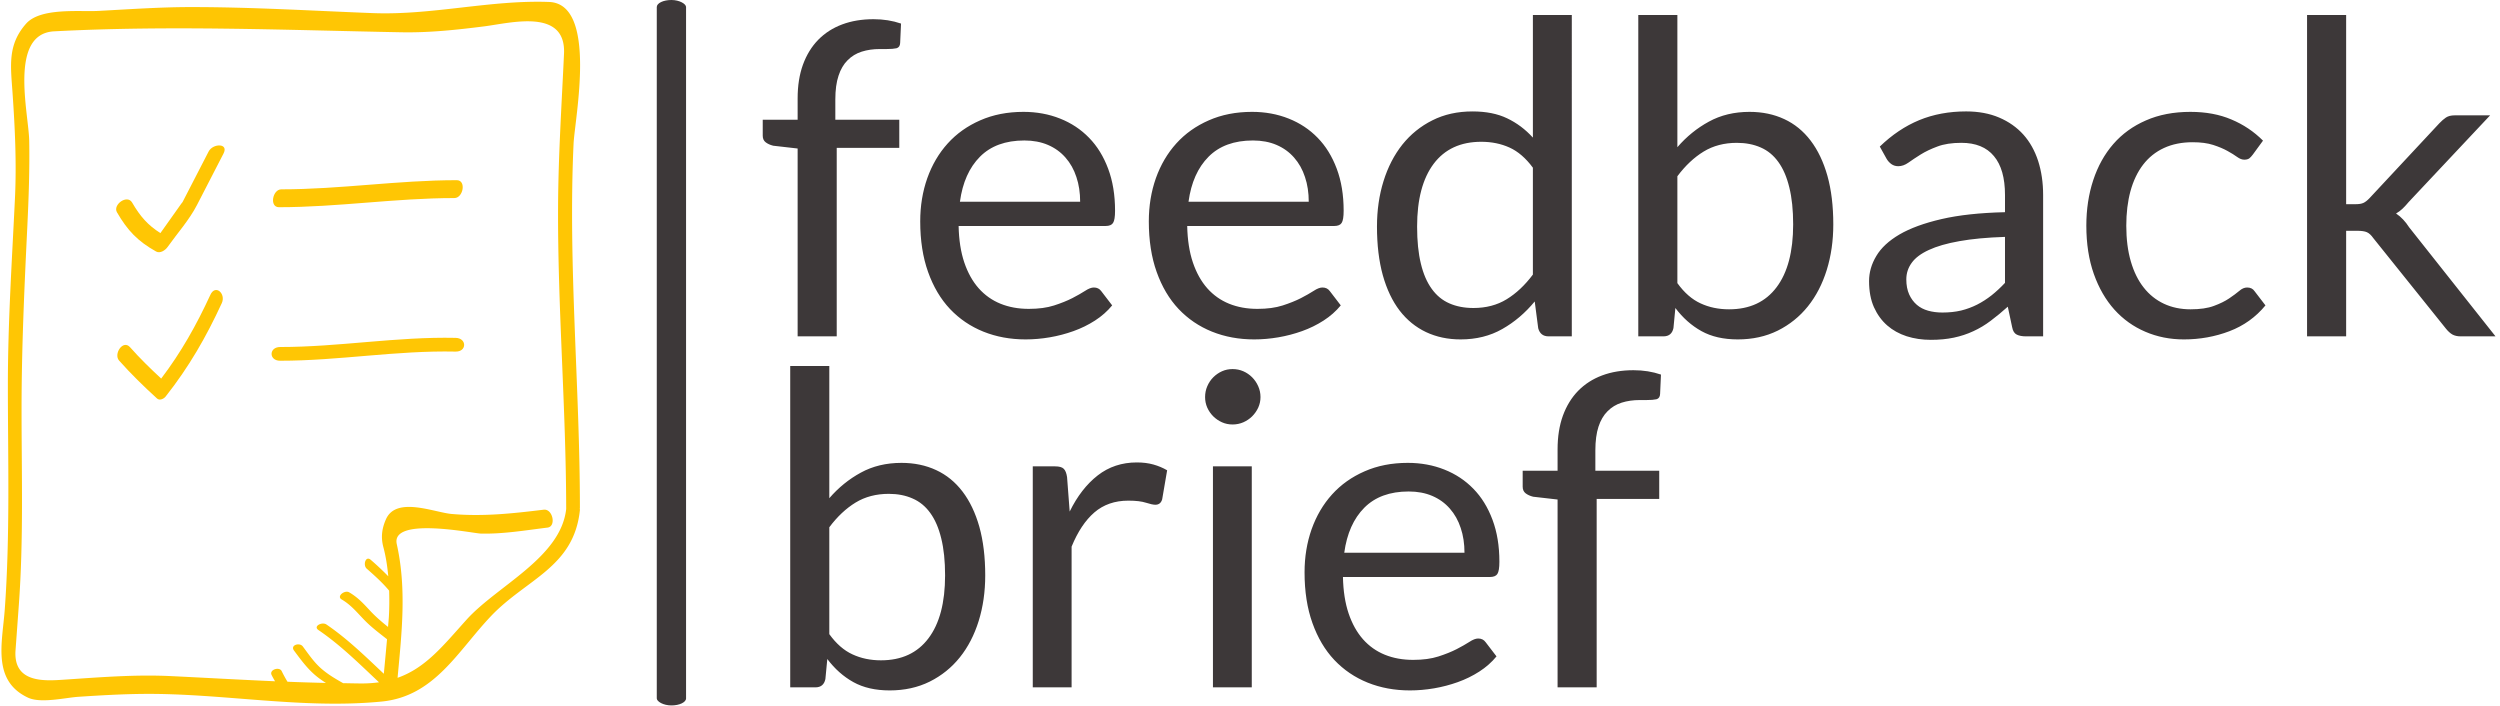 <svg xmlns="http://www.w3.org/2000/svg" version="1.1" xmlns:xlink="http://www.w3.org/1999/xlink" xmlns:svgjs="http://svgjs.dev/svgjs" width="2000" height="565" viewBox="0 0 2000 565"><g transform="matrix(1,0,0,1,-1.212,-0.325)"><svg viewBox="0 0 396 112" data-background-color="#ffffff" preserveAspectRatio="xMidYMid meet" height="565" width="2000" xmlns="http://www.w3.org/2000/svg" xmlns:xlink="http://www.w3.org/1999/xlink"><g id="tight-bounds" transform="matrix(1,0,0,1,0.24,0.064)"><svg viewBox="0 0 395.52 111.871" height="111.871" width="395.52"><g><svg viewBox="0 0 569.288 161.021" height="111.871" width="395.52"><g><rect width="6.686" height="161.021" x="149.581" y="0" fill="#3d3839" opacity="1" stroke-width="0" stroke="transparent" fill-opacity="1" class="rect-yte-0" data-fill-palette-color="primary" rx="1%" id="yte-0" data-palette-color="#3d3839"></rect></g><g transform="matrix(1,0,0,1,173.768,0.401)"><svg viewBox="0 0 395.52 160.219" height="160.219" width="395.52"><g id="textblocktransform"><svg viewBox="0 0 395.52 160.219" height="160.219" width="395.52" id="textblock"><g><svg viewBox="0 0 395.52 160.219" height="160.219" width="395.52"><g transform="matrix(1,0,0,1,0,0)"><svg width="395.52" viewBox="0.65 -36.83 198.6 77.41" height="160.219" data-palette-color="#3d3839"><svg></svg><svg></svg><g class="wordmark-text-0" data-fill-palette-color="primary" id="text-0"><path d="M9.13 0h-4.48v-21.53l-2.8-0.32c-0.347-0.087-0.633-0.217-0.86-0.39-0.227-0.173-0.34-0.427-0.34-0.76v0-1.83h4v-2.45c0-1.447 0.203-2.733 0.61-3.86 0.413-1.127 0.997-2.077 1.75-2.85 0.76-0.773 1.673-1.36 2.74-1.76 1.067-0.4 2.267-0.6 3.6-0.6v0c1.133 0 2.183 0.167 3.15 0.5v0l-0.1 2.22c-0.013 0.333-0.153 0.537-0.42 0.61-0.267 0.06-0.643 0.09-1.13 0.09v0h-0.77c-0.767 0-1.463 0.1-2.09 0.3-0.627 0.2-1.163 0.527-1.61 0.98-0.453 0.447-0.8 1.037-1.04 1.77-0.247 0.733-0.37 1.643-0.37 2.73v0 2.32h7.33v3.23h-7.17zM30.53-25.73v0c1.513 0 2.913 0.257 4.2 0.77 1.28 0.507 2.387 1.24 3.32 2.2 0.933 0.953 1.663 2.137 2.19 3.55 0.527 1.407 0.79 3.01 0.79 4.81v0c0 0.7-0.077 1.167-0.23 1.4-0.147 0.233-0.43 0.35-0.85 0.35v0h-16.85c0.033 1.6 0.25 2.993 0.65 4.18 0.4 1.18 0.95 2.167 1.65 2.96 0.7 0.787 1.533 1.377 2.5 1.77 0.967 0.393 2.05 0.59 3.25 0.59v0c1.12 0 2.083-0.13 2.89-0.39 0.807-0.26 1.503-0.54 2.09-0.84 0.58-0.3 1.067-0.577 1.46-0.83 0.393-0.26 0.73-0.39 1.01-0.39v0c0.367 0 0.65 0.14 0.85 0.42v0l1.25 1.63c-0.547 0.667-1.203 1.247-1.97 1.74-0.767 0.493-1.59 0.897-2.47 1.21-0.873 0.313-1.777 0.55-2.71 0.71-0.933 0.16-1.857 0.24-2.77 0.24v0c-1.753 0-3.367-0.297-4.84-0.89-1.473-0.593-2.75-1.46-3.83-2.6-1.073-1.14-1.91-2.553-2.51-4.24-0.6-1.68-0.9-3.613-0.9-5.8v0c0-1.767 0.27-3.417 0.81-4.95 0.547-1.533 1.327-2.86 2.34-3.98 1.02-1.127 2.263-2.01 3.73-2.65 1.467-0.647 3.117-0.97 4.95-0.97zM30.63-22.45v0c-2.153 0-3.847 0.62-5.08 1.86-1.233 1.24-2 2.96-2.3 5.16v0h13.78c0-1.033-0.143-1.977-0.43-2.83-0.28-0.86-0.697-1.603-1.25-2.23-0.547-0.627-1.217-1.11-2.01-1.45-0.793-0.34-1.697-0.51-2.71-0.51zM56.73-25.73v0c1.513 0 2.913 0.257 4.2 0.77 1.28 0.507 2.387 1.24 3.32 2.2 0.933 0.953 1.663 2.137 2.19 3.55 0.527 1.407 0.79 3.01 0.79 4.81v0c0 0.7-0.077 1.167-0.23 1.4-0.147 0.233-0.43 0.35-0.85 0.35v0h-16.85c0.033 1.6 0.25 2.993 0.65 4.18 0.4 1.18 0.95 2.167 1.65 2.96 0.7 0.787 1.533 1.377 2.5 1.77 0.967 0.393 2.05 0.59 3.25 0.59v0c1.12 0 2.083-0.13 2.89-0.39 0.807-0.26 1.503-0.54 2.09-0.84 0.58-0.3 1.067-0.577 1.46-0.83 0.393-0.26 0.73-0.39 1.01-0.39v0c0.367 0 0.65 0.14 0.85 0.42v0l1.25 1.63c-0.547 0.667-1.203 1.247-1.97 1.74-0.767 0.493-1.59 0.897-2.47 1.21-0.873 0.313-1.777 0.55-2.71 0.71-0.933 0.16-1.857 0.24-2.77 0.24v0c-1.753 0-3.367-0.297-4.84-0.89-1.473-0.593-2.75-1.46-3.83-2.6-1.073-1.14-1.91-2.553-2.51-4.24-0.6-1.68-0.9-3.613-0.9-5.8v0c0-1.767 0.27-3.417 0.81-4.95 0.547-1.533 1.327-2.86 2.34-3.98 1.02-1.127 2.263-2.01 3.73-2.65 1.467-0.647 3.117-0.97 4.95-0.97zM56.83-22.45v0c-2.153 0-3.847 0.62-5.08 1.86-1.233 1.24-2 2.96-2.3 5.16v0h13.78c0-1.033-0.143-1.977-0.43-2.83-0.28-0.86-0.697-1.603-1.25-2.23-0.547-0.627-1.217-1.11-2.01-1.45-0.793-0.34-1.697-0.51-2.71-0.51zM93.38 0h-2.66c-0.627 0-1.023-0.31-1.19-0.93v0l-0.4-3.07c-1.087 1.32-2.327 2.373-3.72 3.16-1.387 0.793-2.98 1.19-4.78 1.19v0c-1.453 0-2.773-0.28-3.96-0.84-1.18-0.56-2.187-1.38-3.02-2.46-0.833-1.087-1.477-2.437-1.93-4.05-0.447-1.62-0.67-3.48-0.67-5.58v0c0-1.867 0.25-3.603 0.75-5.21 0.5-1.607 1.22-3.003 2.16-4.19 0.947-1.18 2.093-2.107 3.44-2.78 1.347-0.68 2.88-1.02 4.6-1.02v0c1.553 0 2.877 0.263 3.97 0.79 1.107 0.527 2.09 1.263 2.95 2.21v0-14.05h4.46zM82.1-3.25v0c1.453 0 2.723-0.333 3.81-1 1.093-0.667 2.097-1.61 3.01-2.83v0-12.25c-0.813-1.1-1.707-1.87-2.68-2.31-0.973-0.44-2.053-0.66-3.24-0.66v0c-2.367 0-4.183 0.84-5.45 2.52-1.267 1.687-1.9 4.087-1.9 7.2v0c0 1.653 0.143 3.067 0.43 4.24 0.28 1.173 0.697 2.14 1.25 2.9 0.547 0.76 1.22 1.313 2.02 1.66 0.8 0.353 1.717 0.53 2.75 0.53zM103.88 0h-2.88v-36.83h4.48v15.15c1.047-1.213 2.25-2.19 3.61-2.93 1.36-0.747 2.913-1.12 4.66-1.12v0c1.467 0 2.793 0.277 3.98 0.83 1.18 0.547 2.187 1.367 3.02 2.46 0.833 1.093 1.477 2.443 1.93 4.05 0.447 1.607 0.67 3.46 0.67 5.56v0c0 1.867-0.25 3.607-0.75 5.22-0.5 1.607-1.22 2.997-2.16 4.17-0.94 1.173-2.09 2.1-3.45 2.78-1.36 0.673-2.89 1.01-4.59 1.01v0c-1.633 0-3.02-0.317-4.16-0.95-1.14-0.633-2.137-1.517-2.99-2.65v0l-0.22 2.3c-0.133 0.633-0.517 0.95-1.15 0.95zM112.3-22.18v0c-1.447 0-2.717 0.333-3.81 1-1.093 0.667-2.097 1.61-3.01 2.83v0 12.25c0.793 1.1 1.68 1.873 2.66 2.32 0.973 0.453 2.06 0.68 3.26 0.68v0c2.367 0 4.183-0.843 5.45-2.53 1.267-1.68 1.9-4.08 1.9-7.2v0c0-1.647-0.147-3.06-0.44-4.24-0.287-1.187-0.707-2.16-1.26-2.92-0.547-0.76-1.22-1.313-2.02-1.66-0.8-0.353-1.71-0.53-2.73-0.53zM147.4-16.2v16.2h-1.97c-0.433 0-0.783-0.067-1.05-0.2-0.273-0.133-0.45-0.417-0.53-0.85v0l-0.5-2.35c-0.667 0.6-1.317 1.137-1.95 1.61-0.633 0.48-1.3 0.88-2 1.2-0.7 0.327-1.447 0.573-2.24 0.74-0.793 0.167-1.67 0.25-2.63 0.25v0c-0.987 0-1.91-0.137-2.77-0.41-0.86-0.28-1.603-0.693-2.23-1.24-0.633-0.553-1.14-1.25-1.52-2.09-0.373-0.84-0.56-1.837-0.56-2.99v0c0-1 0.277-1.96 0.83-2.88 0.547-0.927 1.433-1.75 2.66-2.47 1.227-0.713 2.83-1.3 4.81-1.76 1.98-0.46 4.407-0.723 7.28-0.79v0-1.97c0-1.967-0.423-3.453-1.27-4.46-0.84-1.013-2.083-1.52-3.73-1.52v0c-1.087 0-2 0.14-2.74 0.42-0.74 0.273-1.383 0.58-1.93 0.92-0.54 0.34-1.007 0.65-1.4 0.93-0.387 0.273-0.773 0.41-1.16 0.41v0c-0.3 0-0.563-0.08-0.79-0.24-0.22-0.16-0.4-0.357-0.54-0.59v0l-0.79-1.42c1.4-1.353 2.907-2.363 4.52-3.03 1.62-0.667 3.413-1 5.38-1v0c1.413 0 2.67 0.233 3.77 0.7 1.1 0.467 2.027 1.117 2.78 1.95 0.747 0.833 1.313 1.843 1.7 3.03 0.38 1.187 0.57 2.487 0.57 3.9zM135.85-2.73v0c0.787 0 1.503-0.077 2.15-0.23 0.647-0.16 1.26-0.387 1.84-0.68 0.573-0.293 1.123-0.647 1.65-1.06 0.527-0.42 1.04-0.897 1.54-1.43v0-5.27c-2.053 0.067-3.797 0.23-5.23 0.49-1.433 0.253-2.6 0.59-3.5 1.01-0.9 0.413-1.553 0.903-1.96 1.47-0.413 0.567-0.62 1.2-0.62 1.9v0c0 0.667 0.11 1.243 0.33 1.73 0.22 0.48 0.513 0.877 0.88 1.19 0.36 0.307 0.79 0.53 1.29 0.67 0.5 0.14 1.043 0.21 1.63 0.21zM172.6-22.43l-1.17 1.6c-0.14 0.187-0.273 0.33-0.4 0.43-0.14 0.1-0.333 0.15-0.58 0.15v0c-0.253 0-0.523-0.103-0.81-0.31-0.293-0.213-0.663-0.443-1.11-0.69-0.453-0.253-1-0.483-1.64-0.69-0.64-0.207-1.427-0.31-2.36-0.31v0c-1.233 0-2.327 0.22-3.28 0.66-0.953 0.44-1.75 1.077-2.39 1.91-0.64 0.833-1.123 1.843-1.45 3.03-0.32 1.18-0.48 2.503-0.48 3.97v0c0 1.533 0.173 2.897 0.52 4.09 0.347 1.193 0.84 2.193 1.48 3 0.633 0.807 1.403 1.423 2.31 1.85 0.907 0.427 1.927 0.64 3.06 0.64v0c1.087 0 1.977-0.13 2.67-0.39 0.707-0.26 1.29-0.547 1.75-0.86 0.473-0.32 0.86-0.607 1.16-0.86 0.293-0.26 0.593-0.39 0.9-0.39v0c0.38 0 0.663 0.14 0.85 0.42v0l1.25 1.63c-1.107 1.347-2.483 2.333-4.13 2.96-1.647 0.627-3.387 0.94-5.22 0.94v0c-1.587 0-3.06-0.293-4.42-0.88-1.36-0.58-2.54-1.423-3.54-2.53-1-1.113-1.787-2.477-2.36-4.09-0.573-1.62-0.86-3.463-0.86-5.53v0c0-1.88 0.263-3.62 0.79-5.22 0.527-1.6 1.293-2.98 2.3-4.14 1.007-1.16 2.253-2.063 3.74-2.71 1.48-0.653 3.18-0.98 5.1-0.98v0c1.767 0 3.33 0.29 4.69 0.87 1.373 0.573 2.583 1.383 3.63 2.43zM177.65-36.83h4.48v21.68h1.15c0.333 0 0.607-0.047 0.82-0.14 0.213-0.093 0.453-0.28 0.72-0.56v0l8-8.58c0.253-0.267 0.503-0.483 0.75-0.65 0.253-0.167 0.587-0.25 1-0.25v0h4.06l-9.33 9.93c-0.233 0.28-0.463 0.53-0.69 0.75-0.22 0.213-0.473 0.403-0.76 0.57v0c0.3 0.2 0.57 0.43 0.81 0.69 0.247 0.26 0.477 0.557 0.69 0.89v0l9.9 12.5h-4c-0.367 0-0.68-0.07-0.94-0.21-0.253-0.147-0.5-0.37-0.74-0.67v0l-8.32-10.37c-0.247-0.353-0.497-0.583-0.75-0.69-0.247-0.107-0.62-0.16-1.12-0.16v0h-1.25v12.1h-4.48z" fill="#3d3839" fill-rule="nonzero" stroke="none" stroke-width="1" stroke-linecap="butt" stroke-linejoin="miter" stroke-miterlimit="10" stroke-dasharray="" stroke-dashoffset="0" font-family="none" font-weight="none" font-size="none" text-anchor="none" style="mix-blend-mode: normal" data-fill-palette-color="primary" opacity="1"></path><path transform="translate(0,40.23)" d="M6.68 0h-2.88v-36.83h4.48v15.15c1.047-1.213 2.25-2.19 3.61-2.93 1.36-0.747 2.913-1.12 4.66-1.12v0c1.467 0 2.793 0.277 3.98 0.83 1.18 0.547 2.187 1.367 3.02 2.46 0.833 1.093 1.477 2.443 1.93 4.05 0.447 1.607 0.67 3.46 0.67 5.56v0c0 1.867-0.25 3.607-0.75 5.22-0.5 1.607-1.22 2.997-2.16 4.17-0.94 1.173-2.09 2.1-3.45 2.78-1.36 0.673-2.89 1.01-4.59 1.01v0c-1.633 0-3.02-0.317-4.16-0.95-1.14-0.633-2.137-1.517-2.99-2.65v0l-0.22 2.3c-0.133 0.633-0.517 0.95-1.15 0.95zM15.1-22.18v0c-1.447 0-2.717 0.333-3.81 1-1.093 0.667-2.097 1.61-3.01 2.83v0 12.25c0.793 1.1 1.68 1.873 2.66 2.32 0.973 0.453 2.06 0.68 3.26 0.68v0c2.367 0 4.183-0.843 5.45-2.53 1.267-1.68 1.9-4.08 1.9-7.2v0c0-1.647-0.147-3.06-0.44-4.24-0.287-1.187-0.707-2.16-1.26-2.92-0.547-0.76-1.223-1.313-2.03-1.66-0.793-0.353-1.7-0.53-2.72-0.53zM36.05 0h-4.45v-25.33h2.55c0.487 0 0.82 0.093 1 0.28 0.187 0.18 0.313 0.497 0.38 0.95v0l0.3 3.95c0.867-1.767 1.937-3.147 3.21-4.14 1.273-0.993 2.77-1.49 4.49-1.49v0c0.7 0 1.333 0.08 1.9 0.24 0.567 0.16 1.09 0.38 1.57 0.66v0l-0.57 3.33c-0.12 0.413-0.38 0.62-0.78 0.62v0c-0.233 0-0.59-0.077-1.07-0.23-0.487-0.16-1.163-0.24-2.03-0.24v0c-1.547 0-2.843 0.45-3.89 1.35-1.04 0.9-1.91 2.207-2.61 3.92v0zM52.25-25.33h4.45v25.33h-4.45zM57.7-33.27v0c0 0.427-0.087 0.83-0.26 1.21-0.173 0.373-0.407 0.707-0.7 1-0.293 0.287-0.63 0.513-1.01 0.68-0.387 0.167-0.797 0.25-1.23 0.25v0c-0.433 0-0.837-0.083-1.21-0.25-0.373-0.167-0.707-0.393-1-0.68-0.293-0.293-0.523-0.627-0.69-1-0.167-0.38-0.25-0.783-0.25-1.21v0c0-0.44 0.083-0.853 0.25-1.24 0.167-0.393 0.397-0.737 0.69-1.03 0.293-0.293 0.627-0.523 1-0.69 0.373-0.167 0.777-0.25 1.21-0.25v0c0.433 0 0.843 0.083 1.23 0.25 0.38 0.167 0.717 0.397 1.01 0.69 0.293 0.293 0.527 0.637 0.7 1.03 0.173 0.387 0.26 0.8 0.26 1.24zM74.58-25.73v0c1.513 0 2.913 0.257 4.2 0.77 1.28 0.507 2.387 1.24 3.32 2.2 0.933 0.953 1.663 2.137 2.19 3.55 0.527 1.407 0.79 3.01 0.79 4.81v0c0 0.7-0.077 1.167-0.23 1.4-0.147 0.233-0.43 0.35-0.85 0.35v0h-16.85c0.033 1.6 0.25 2.993 0.65 4.18 0.4 1.18 0.95 2.167 1.65 2.96 0.7 0.787 1.533 1.377 2.5 1.77 0.967 0.393 2.05 0.59 3.25 0.59v0c1.12 0 2.083-0.13 2.89-0.39 0.807-0.26 1.503-0.54 2.09-0.84 0.58-0.3 1.067-0.577 1.46-0.83 0.393-0.26 0.73-0.39 1.01-0.39v0c0.367 0 0.65 0.14 0.85 0.42v0l1.25 1.63c-0.547 0.667-1.203 1.247-1.97 1.74-0.767 0.493-1.59 0.897-2.47 1.21-0.873 0.313-1.777 0.55-2.71 0.71-0.933 0.16-1.857 0.24-2.77 0.24v0c-1.753 0-3.367-0.297-4.84-0.89-1.473-0.593-2.75-1.46-3.83-2.6-1.073-1.14-1.91-2.553-2.51-4.24-0.6-1.68-0.9-3.613-0.9-5.8v0c0-1.767 0.27-3.417 0.81-4.95 0.547-1.533 1.327-2.86 2.34-3.98 1.02-1.127 2.263-2.01 3.73-2.65 1.467-0.647 3.117-0.97 4.95-0.97zM74.68-22.45v0c-2.153 0-3.847 0.62-5.08 1.86-1.233 1.24-2 2.96-2.3 5.16v0h13.78c0-1.033-0.143-1.977-0.43-2.83-0.28-0.86-0.697-1.603-1.25-2.23-0.547-0.627-1.217-1.11-2.01-1.45-0.793-0.34-1.697-0.51-2.71-0.51zM96.23 0h-4.48v-21.53l-2.8-0.32c-0.347-0.087-0.633-0.217-0.86-0.39-0.227-0.173-0.34-0.427-0.34-0.76v0-1.83h4v-2.45c0-1.447 0.203-2.733 0.61-3.86 0.413-1.127 0.997-2.077 1.75-2.85 0.76-0.773 1.673-1.36 2.74-1.76 1.067-0.4 2.267-0.6 3.6-0.6v0c1.133 0 2.183 0.167 3.15 0.5v0l-0.1 2.22c-0.013 0.333-0.153 0.537-0.42 0.61-0.267 0.06-0.643 0.09-1.13 0.09v0h-0.77c-0.767 0-1.463 0.1-2.09 0.3-0.627 0.2-1.163 0.527-1.61 0.98-0.453 0.447-0.8 1.037-1.04 1.77-0.24 0.733-0.36 1.643-0.36 2.73v0 2.32h7.32v3.23h-7.17z" fill="#3d3839" fill-rule="nonzero" stroke="none" stroke-width="1" stroke-linecap="butt" stroke-linejoin="miter" stroke-miterlimit="10" stroke-dasharray="" stroke-dashoffset="0" font-family="none" font-weight="none" font-size="none" text-anchor="none" style="mix-blend-mode: normal" data-fill-palette-color="primary" opacity="1"></path></g></svg></g></svg></g></svg></g></svg></g><g transform="matrix(1,0,0,1,0,0.401)"><svg viewBox="0 0 132.079 160.219" height="160.219" width="132.079"><g><svg xmlns="http://www.w3.org/2000/svg" xmlns:xlink="http://www.w3.org/1999/xlink" version="1.1" x="0" y="0" viewBox="18.393 11.659 63.215 76.684" enable-background="new 0 0 100 100" xml:space="preserve" height="160.219" width="132.079" class="icon-icon-0" data-fill-palette-color="accent" id="icon-0"><path d="M80.896 27.161C81.021 24.464 83.561 11.884 78.222 11.682 71.832 11.442 65.451 13.148 58.973 12.9 52.306 12.645 45.624 12.231 38.951 12.241 35.621 12.246 32.289 12.485 28.965 12.66 26.925 12.767 22.658 12.275 21.084 14.055 19.061 16.342 19.395 18.618 19.594 21.477 19.866 25.37 20.055 29.242 19.867 33.147 19.541 39.94 19.094 46.743 19.094 53.546 19.094 61.712 19.347 69.929 18.752 78.079 18.489 81.677 17.337 85.822 21.287 87.682 22.689 88.342 25.366 87.686 26.806 87.591 29.173 87.435 31.527 87.297 33.901 87.275 42.536 87.195 51.304 88.961 59.934 88.11 65.714 87.54 68.226 82.616 71.872 78.778 75.734 74.714 80.924 73.465 81.586 67.211 81.594 67.138 81.579 67.082 81.576 67.017 81.577 66.992 81.588 66.97 81.588 66.945 81.587 53.698 80.284 40.385 80.896 27.161M69.195 79.176C66.638 82.017 64.745 84.432 61.668 85.518 62.122 80.61 62.674 75.811 61.582 70.918 60.901 67.87 69.903 69.74 70.767 69.761 73.205 69.82 75.639 69.401 78.05 69.106 79.032 68.986 78.627 67.029 77.628 67.151 74.244 67.566 71.007 67.918 67.581 67.618 65.692 67.453 61.534 65.663 60.407 68.181 59.956 69.188 59.826 70.15 60.115 71.236 60.391 72.272 60.552 73.345 60.652 74.426A30 30 0 0 0 58.735 72.626C58.171 72.133 57.864 73.213 58.297 73.593 59.179 74.364 60.01 75.117 60.748 75.994 60.776 76.945 60.773 77.895 60.719 78.829 60.697 79.205 60.656 79.582 60.626 79.958 59.944 79.41 59.28 78.849 58.681 78.203 57.932 77.397 57.34 76.739 56.381 76.178 55.895 75.893 54.964 76.609 55.561 76.957 56.608 77.57 57.243 78.392 58.076 79.241 58.822 80.004 59.681 80.644 60.517 81.304A581 581 0 0 1 60.167 85.078C58.157 83.179 56.175 81.242 53.891 79.689 53.42 79.37 52.409 79.882 53.024 80.3 55.433 81.937 57.512 84.006 59.638 86.007 59.058 86.088 58.443 86.134 57.777 86.134 57.091 86.134 56.408 86.112 55.723 86.104 54.842 85.603 53.986 85.106 53.227 84.416 52.48 83.736 51.916 82.892 51.314 82.089 50.964 81.621 49.907 81.943 50.357 82.544 51.024 83.437 51.659 84.316 52.487 85.069 52.91 85.454 53.365 85.777 53.838 86.076 52.438 86.045 51.038 86.002 49.641 85.946A14 14 0 0 1 49.009 84.787C48.762 84.269 47.626 84.622 47.904 85.205 48.018 85.443 48.153 85.667 48.28 85.895 44.492 85.731 40.707 85.515 36.908 85.331 32.966 85.14 29.03 85.47 25.1 85.729 23.039 85.865 19.671 86.067 19.931 82.501L20.294 77.522C20.812 70.44 20.589 63.286 20.589 56.191 20.589 49.497 20.9 42.831 21.222 36.146 21.37 33.038 21.482 29.948 21.425 26.833 21.37 23.86 19.165 15.153 24.148 14.891 36.888 14.22 49.368 14.755 62.104 14.994 65.123 15.051 68.128 14.728 71.117 14.35 74.019 13.983 80.084 12.327 79.851 17.342 79.595 22.881 79.232 28.425 79.203 33.97 79.147 44.998 80.076 56.03 80.089 67.072 79.505 72.403 72.549 75.451 69.195 79.176" fill="#ffc604" data-fill-palette-color="accent"></path><path d="M48.711 34.105C55.148 34.105 61.445 33.105 67.878 33.105 68.837 33.105 69.206 31.152 68.134 31.152 61.7 31.152 55.403 32.152 48.967 32.152 48.008 32.152 47.64 34.105 48.711 34.105" fill="#ffc604" data-fill-palette-color="accent"></path><path d="M41.027 28.017L38.236 33.43 38.179 33.543C38.17 33.544 38.138 33.579 38.041 33.716L36.917 35.3 35.757 36.934C34.387 36.061 33.555 35.121 32.669 33.598 32.127 32.664 30.531 33.836 31.011 34.659 32.172 36.657 33.268 37.809 35.289 38.945 35.729 39.192 36.289 38.806 36.535 38.461 37.595 36.969 38.914 35.494 39.752 33.867 40.719 31.991 41.687 30.116 42.653 28.24 43.253 27.079 41.49 27.121 41.027 28.017" fill="#ffc604" data-fill-palette-color="accent"></path><path d="M68.009 48.378C61.532 48.239 55.28 49.378 48.842 49.378 47.596 49.378 47.588 50.878 48.836 50.878 55.279 50.878 61.535 49.739 68.003 49.878 69.252 49.905 69.253 48.405 68.009 48.378" fill="#ffc604" data-fill-palette-color="accent"></path><path d="M41.217 43.676C39.683 47.002 38.031 49.942 35.843 52.826 34.658 51.728 33.515 50.612 32.44 49.399 31.667 48.528 30.616 50.149 31.243 50.856 32.55 52.329 33.934 53.675 35.389 55.002 35.675 55.263 36.13 55.04 36.328 54.789 38.876 51.561 40.744 48.311 42.466 44.58 42.937 43.557 41.769 42.481 41.217 43.676" fill="#ffc604" data-fill-palette-color="accent"></path></svg></g></svg></g></svg></g><defs></defs></svg><rect width="395.52" height="111.871" fill="none" stroke="none" visibility="hidden"></rect></g></svg></g></svg>